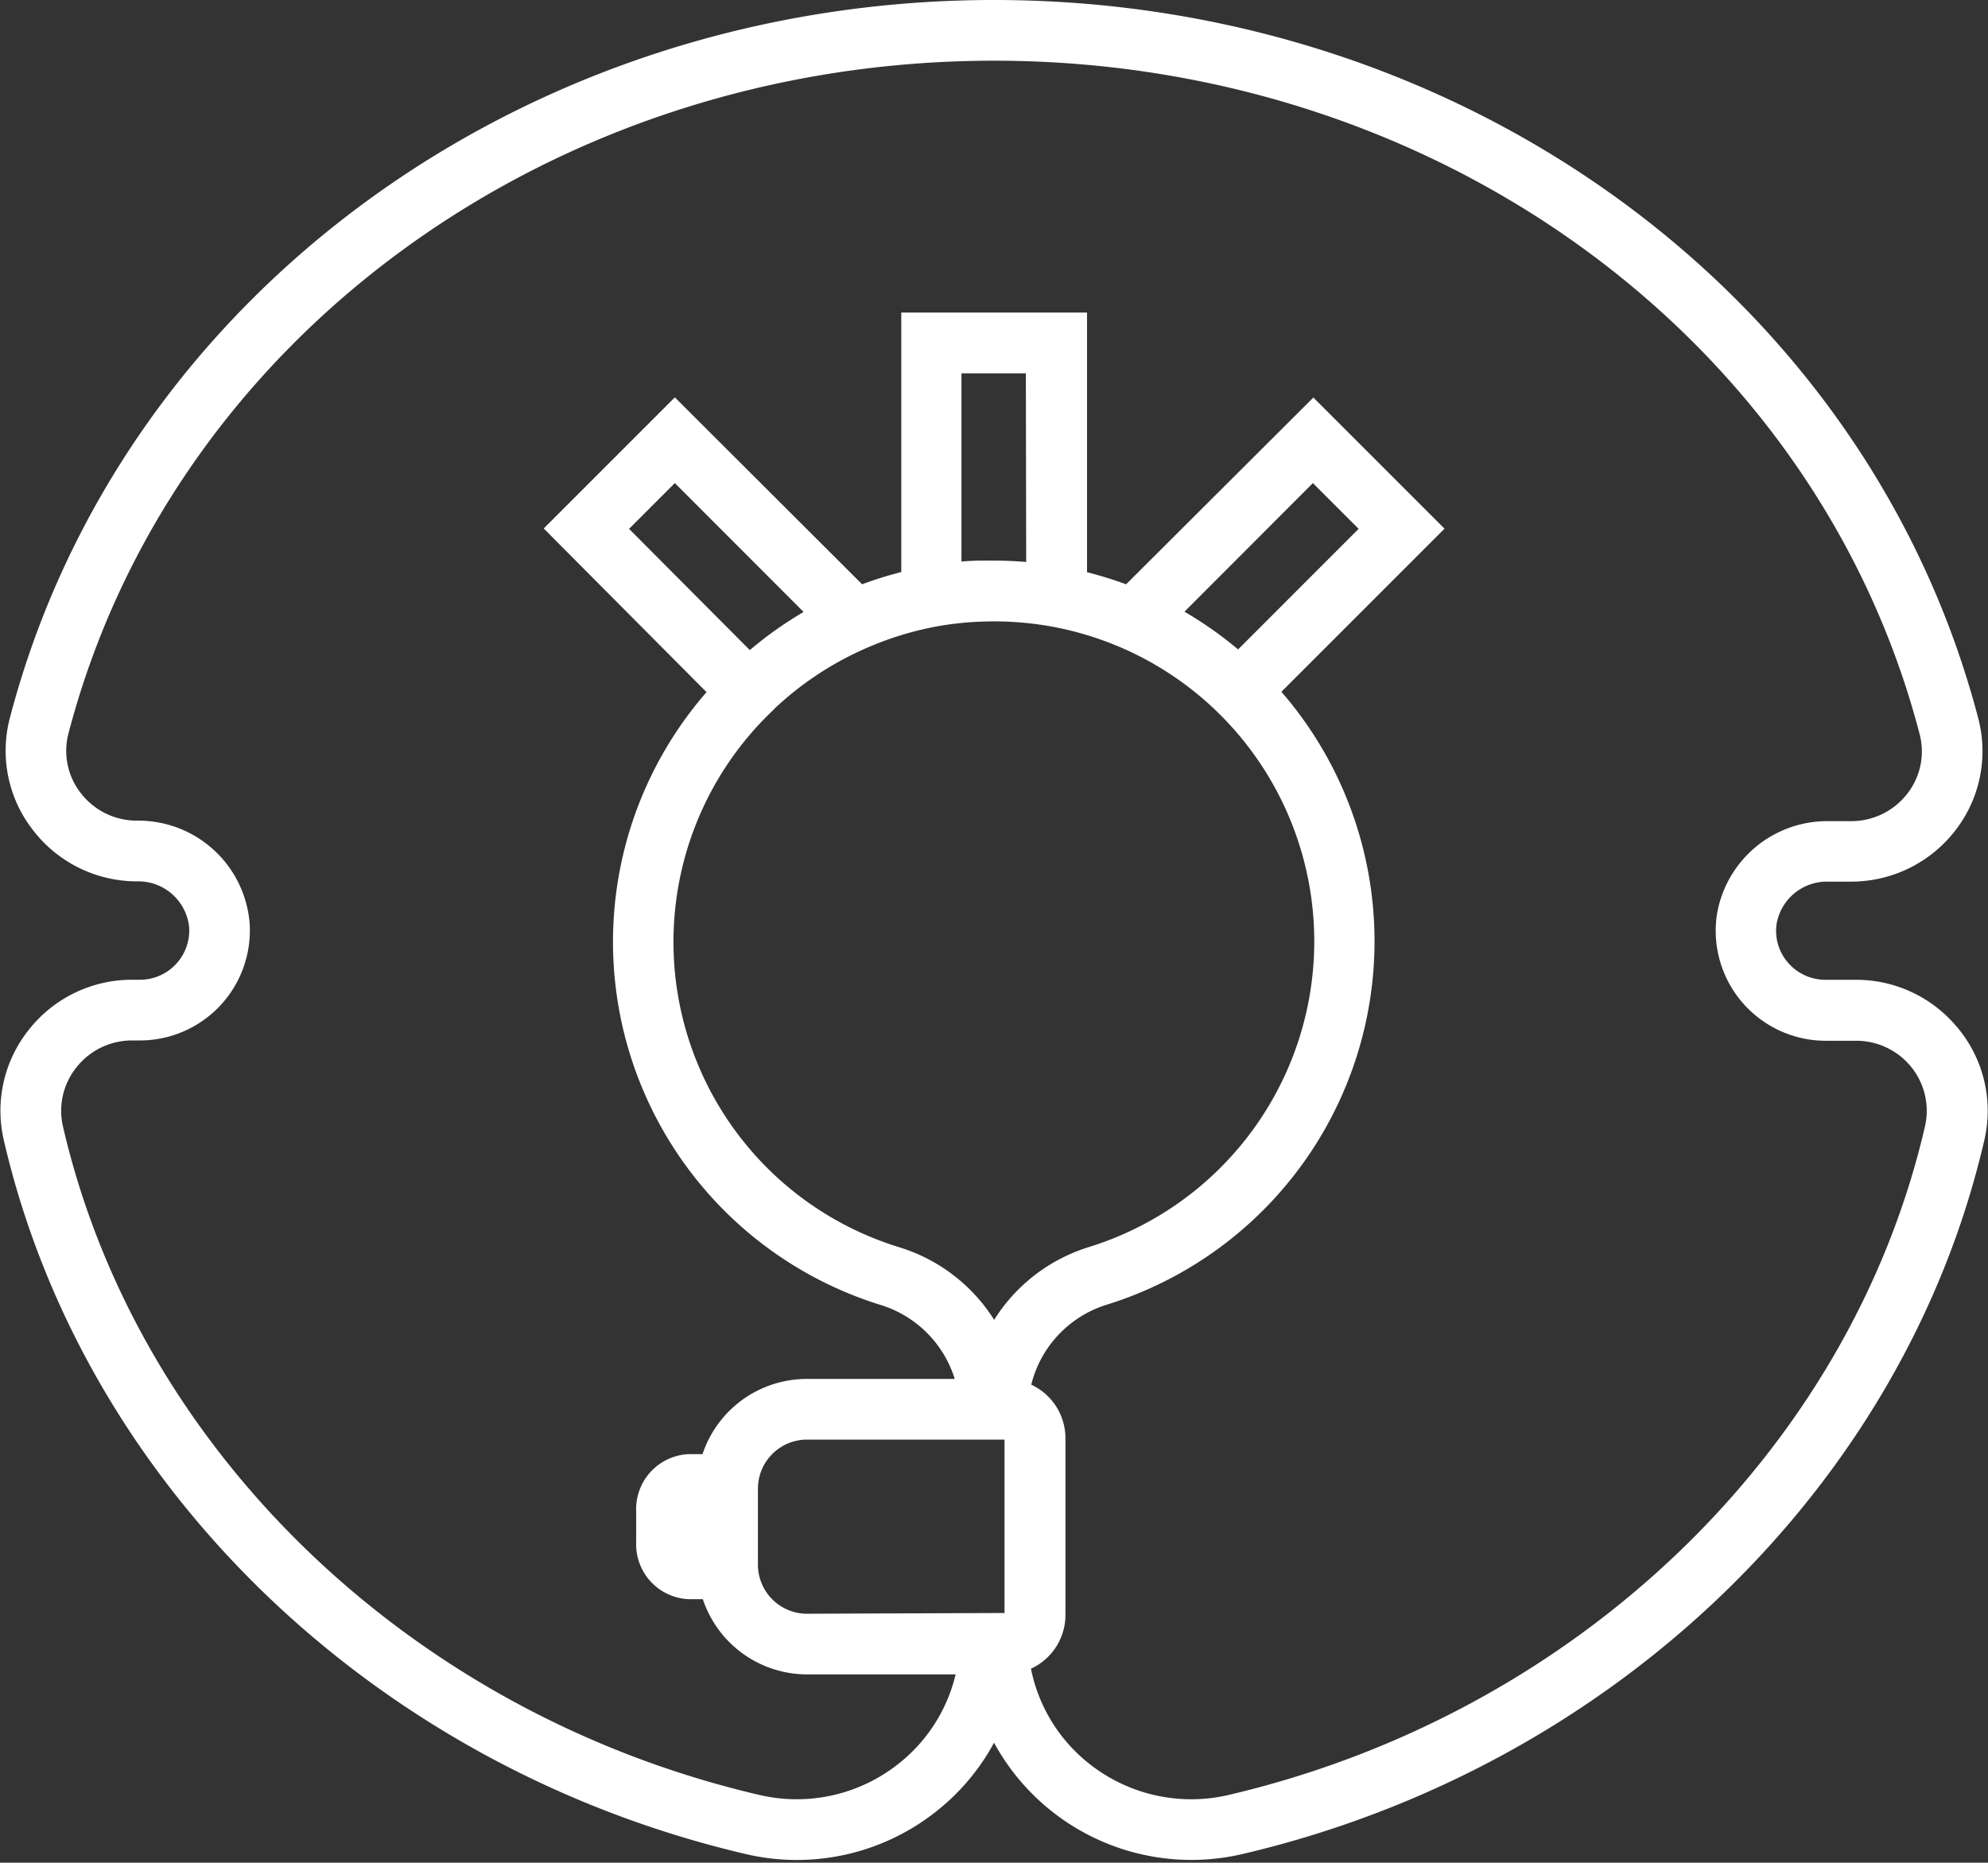 <?xml version="1.0" encoding="UTF-8"?> <svg xmlns="http://www.w3.org/2000/svg" width="44.768" height="41.949" viewBox="0 0 44.768 41.949"><rect x="0" y="0" width="44.768" height="41.949" fill="#333333" stroke="none"/><g transform="translate(0.26 0.25)"><path d="M43.655,23.093a2.7,2.7,0,0,0-2.125-1.027h-.691a1.361,1.361,0,0,1-1.025-.468,1.343,1.343,0,0,1-.318-1.083A1.4,1.4,0,0,1,40.9,19.355h.513A2.71,2.71,0,0,0,43.569,18.3a2.66,2.66,0,0,0,.472-2.312C41.575,6.571,32.561,0,22.12,0S2.663,6.571.2,15.978a2.654,2.654,0,0,0,.474,2.312,2.7,2.7,0,0,0,2.151,1.059,1.4,1.4,0,0,1,1.419,1.267,1.361,1.361,0,0,1-1.356,1.449H2.709A2.7,2.7,0,0,0,.583,23.093a2.671,2.671,0,0,0-.518,2.281c1.785,7.713,8.261,13.946,16.5,15.883a4.8,4.8,0,0,0,4.1-.91,4.749,4.749,0,0,0,1.454-1.93,4.812,4.812,0,0,0,5.557,2.84c8.233-1.937,14.713-8.17,16.5-15.882a2.669,2.669,0,0,0-.518-2.281ZM15.248,34.649a.193.193,0,0,1-.069-.167v-.7a.217.217,0,0,1,.065-.167h.433v1.033Zm2.994-21.06a8.276,8.276,0,0,0-1.634,1.144L13.548,11.66l1.384-1.384Zm-1.348,2.045a7.464,7.464,0,0,1,2.249-1.517h0a7.485,7.485,0,0,1,1.651-.507h0A7.277,7.277,0,0,1,21.83,13.5a7.524,7.524,0,0,1,1.634.115h0a7.5,7.5,0,0,1,1.627.494h0a7.457,7.457,0,0,1-.756,13.963,3.618,3.618,0,0,0-2.212,1.922,3.618,3.618,0,0,0-2.195-1.911,7.442,7.442,0,0,1-3.033-12.446Zm6.2-2.951a8.43,8.43,0,0,0-.99-.058h-.318a5.965,5.965,0,0,0-.65.05V7.908h1.95Zm4.534,2.034a8.291,8.291,0,0,0-1.631-1.133L29.3,10.276l1.384,1.384ZM17.909,36.343a1.356,1.356,0,0,1-1.356-1.356V33.277a1.356,1.356,0,0,1,1.356-1.356h4.48a.217.217,0,0,1,.217.217v3.971a.217.217,0,0,1-.217.217ZM43.326,25.179c-1.712,7.392-7.934,13.374-15.852,15.235a3.945,3.945,0,0,1-3.365-.747,3.878,3.878,0,0,1-1.439-2.5,1.083,1.083,0,0,0,.808-1.051V32.146a1.083,1.083,0,0,0-.808-1.051,2.769,2.769,0,0,1,1.911-2.2,8.321,8.321,0,0,0,3.666-13.575l3.664-3.664-2.6-2.6L25.156,13.2a8.5,8.5,0,0,0-1.192-.366V7.039H20.281V12.83a8.354,8.354,0,0,0-1.194.37L14.932,9.052l-2.6,2.6,3.657,3.677A8.311,8.311,0,0,0,19.672,28.91a2.775,2.775,0,0,1,1.881,2.145H17.909a2.225,2.225,0,0,0-2.166,1.694h-.5a.988.988,0,0,0-.932,1.033v.7a.988.988,0,0,0,.932,1.033h.507a2.225,2.225,0,0,0,2.166,1.694h3.642a3.878,3.878,0,0,1-1.432,2.457,3.937,3.937,0,0,1-3.365.747C8.844,38.563,2.622,32.571.91,25.179a1.816,1.816,0,0,1,.351-1.547,1.842,1.842,0,0,1,1.447-.7h.178A2.227,2.227,0,0,0,5.107,20.56a2.262,2.262,0,0,0-2.283-2.078,1.842,1.842,0,0,1-1.467-.717A1.794,1.794,0,0,1,1.036,16.2C3.4,7.171,12.072.867,22.12.867S40.837,7.171,43.2,16.2a1.794,1.794,0,0,1-.31,1.569,1.842,1.842,0,0,1-1.467.724h-.513a2.268,2.268,0,0,0-2.266,1.9h0a2.229,2.229,0,0,0,2.2,2.546h.691a1.842,1.842,0,0,1,1.447.7A1.816,1.816,0,0,1,43.326,25.179Z" transform="translate(0.005 0)" fill="#fff" stroke="#fff" stroke-width="0.5"></path></g></svg> 
